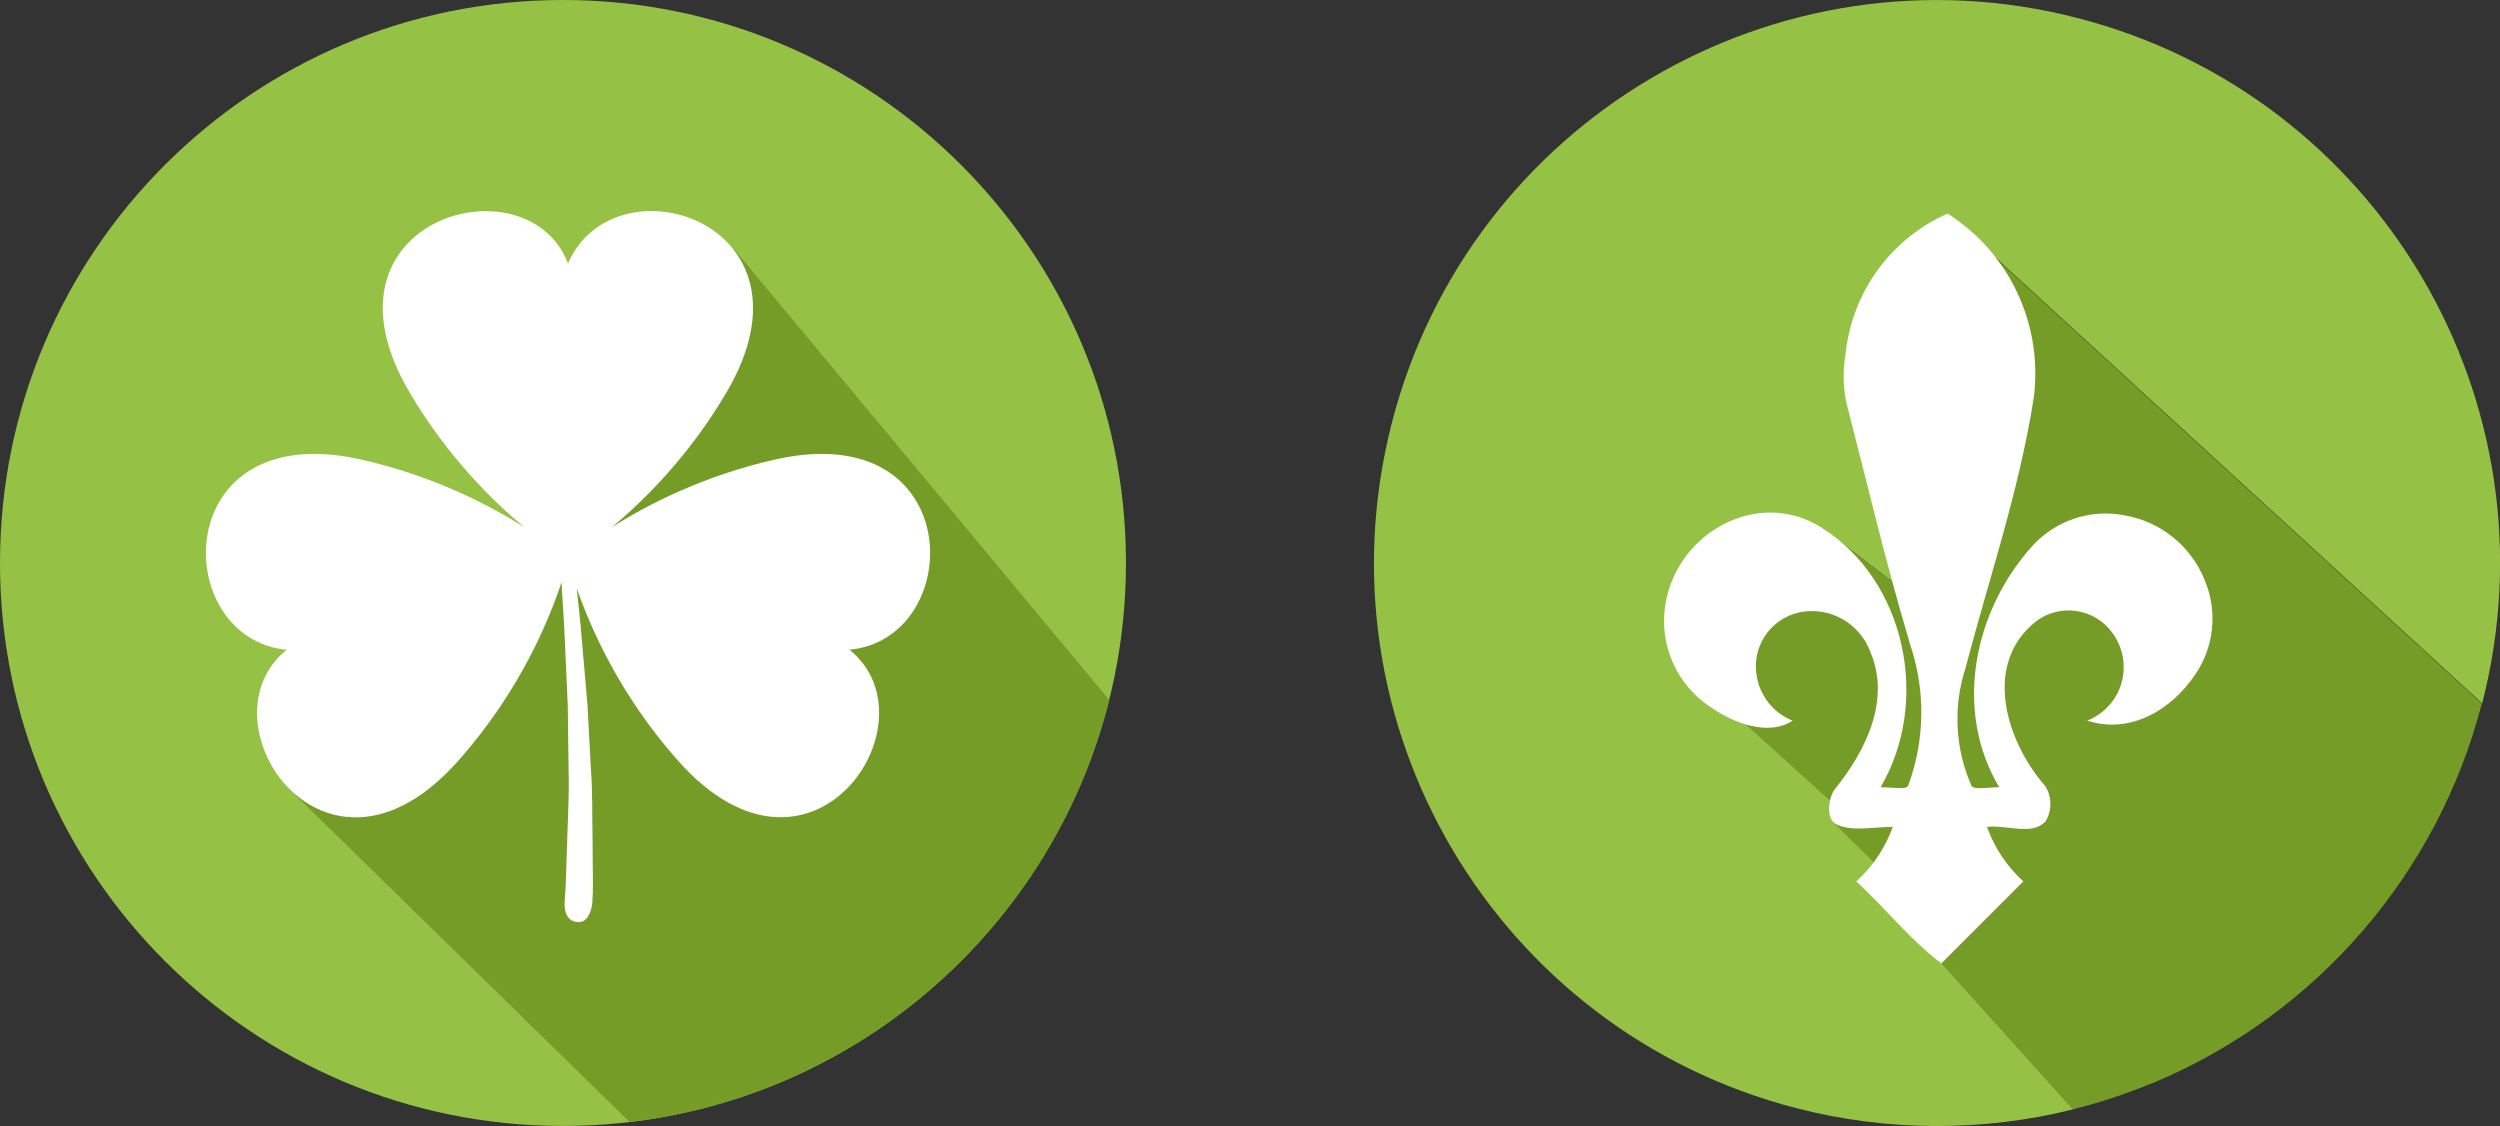 <svg xmlns="http://www.w3.org/2000/svg" id="Calque_1" viewBox="0 0 213.15 96"><rect x="0" y="0" width="213.15" height="96" fill="#333333" stroke="none"/><defs><style>      .cls-1, .cls-2 {        fill: #95c245;      }      .cls-3 {        fill: #fff;      }      .cls-4, .cls-5 {        fill: #759c27;      }      .cls-4, .cls-2 {        fill-rule: evenodd;      }    </style></defs><g><path class="cls-2" d="M48,0C21.49,0,0,21.49,0,48s21.49,48,48,48,48-21.49,48-48S74.51,0,48,0"></path><path class="cls-4" d="M62.69,21.37l31.88,38.3c-4.77,19.08-20.96,33.63-40.89,35.99l-28.58-27.96c.83-8.71-.05-6.11,3.67-14.65,1.54-3.54,4.2-5.77,7.06-7.64l10.74,1.07c1.97-4.35-12.69-12.24-10.42-17.83,4.45,1.88,5.77,7.58,13.54,8.23,8.22-.87,1.44-13.19,6.93-17.49.76.24,5.44,1.35,6.06,1.97"></path><path class="cls-3" d="M72.42,55.39c7.58,6.05-3.2,22.3-14.58,9.5-5.07-5.69-7.57-11.55-8.67-14.76.15,1.47.33,2.98.45,4.56.15,1.76.31,3.57.47,5.42.1,1.85.2,3.73.3,5.61.14,1.88.09,3.77.13,5.63,0,.93.02,1.85.02,2.76,0,.41.02.82.01,1.23,0,.49,0,.98-.04,1.46,0,0,0,.03,0,.08-.03.37-.23,1.91-1.36,1.73-.94-.15-1.03-1.12-1.01-1.61,0-.02,0-.04,0-.05,0-.05.01-.12.01-.18,0,0,0-.02,0-.03,0-.02,0-.03,0-.03.05-.56.09-1.12.1-1.69.02-.32.02-.64.03-.96.03-.9.06-1.81.09-2.72.05-1.84.17-3.7.11-5.56-.02-1.87-.05-3.73-.07-5.57-.08-1.84-.16-3.65-.24-5.4-.07-1.75-.2-3.44-.29-5.06,0-.04,0-.08,0-.13-1,3.07-3.49,9.27-8.84,15.28-11.38,12.8-22.17-3.45-14.59-9.5-10.01-.94-10.1-19.9,6.29-16.23,6.13,1.37,10.91,3.85,13.95,5.77-2.77-2.3-6.59-6.09-9.78-11.5-8.69-14.76,10.08-20.04,13.52-10.97,3.96-9.23,22.04-3.51,13.52,10.97-3.18,5.41-7.01,9.21-9.78,11.51,3.04-1.93,7.82-4.4,13.95-5.78,16.39-3.67,16.3,15.3,6.29,16.23"></path></g><g><path class="cls-1" d="M165.82,78.93l.03-.4-8.75-8.28,8.8,7.53.21-3.11.37-5.53-3.8-2.12-2.77,1.47-7.08-7.06-5.95-4.37,2.13-4.26,6.33-7.81,12.13,9.32.7-10.46-2.13-25.64,45.59,41.76c6.61-25.67-8.85-51.83-34.52-58.44-25.67-6.61-51.83,8.85-58.44,34.52s8.85,51.83,34.52,58.44c7.73,1.99,15.84,2.02,23.58.09l-11.16-12.4.22-3.24Z"></path><path class="cls-5" d="M166.03,18.21l2.14,25.65-.7,10.46-12.13-9.32-6.33,7.81-2.13,4.26,1.97,4.7,8.29,7.51,5.53-2.25-2.77,1.47-2.6,1.38-1.12.11,9.01,8.92-.3-.83.92.86.04-.59v.19s-.04.4-.04.4l-.22,3.25,11.15,12.39c1.49-.37,2.95-.81,4.39-1.32l.19-.07c.6-.21,1.19-.45,1.78-.68.2-.08.41-.16.62-.24,13.81-5.83,24.12-17.77,27.88-32.28l-45.59-41.76Z"></path><path class="cls-3" d="M162.76,54.67c1.43,3.99,1.4,8.37-.08,12.34-.14.32-1.48.11-2.34.11,4.26-7.25,2.19-17.56-5-22.12-5.43-3.45-12.41.4-13.36,6.61-.53,3.43,1.01,6.84,3.93,8.72,1.95,1.35,4.91,2.46,6.93,1.11-1.57-.62-2.71-1.99-3.03-3.64-.55-2.55,1.08-5.05,3.62-5.59.06-.01.13-.02.19-.04,2.5-.41,4.93,1,5.83,3.37,1.75,4.04-.27,8.36-3.03,11.77-.49.6-.8,2.52.14,2.97,1.35.65,3.17.22,4.82.22-.64,1.78-1.71,3.38-3.11,4.65,2.47,2.27,4.55,4.94,7.25,6.99,2.33-2.33,4.66-4.66,6.99-6.99-1.4-1.28-2.46-2.87-3.1-4.65,1.72-.19,3.82.77,4.98-.45.57-.92.57-2.09,0-3.01-3.42-3.92-5.35-10.48-.79-14.07,2.03-1.53,4.92-1.12,6.45.92.08.1.15.21.22.31,1.48,2.27.85,5.3-1.42,6.78-.28.18-.59.34-.9.46,3.66,1.19,7.19-.9,9.22-3.94,1.6-2.34,1.91-5.33.84-7.95-1.16-2.98-3.81-5.12-6.97-5.63-2.83-.52-5.73.45-7.69,2.55-5.04,5.53-6.84,14.02-2.9,20.65-.87,0-2.18.24-2.36-.12-1.39-3.15-1.58-6.7-.53-9.98,2.07-7.86,4.55-15.02,5.83-23.05.83-6.24-2.03-12.39-7.34-15.76-4.82,2.13-8.13,6.67-8.69,11.92-.24,1.37-.23,2.79.05,4.15,1.8,6.98,3.33,13.54,5.37,20.39"></path></g></svg>